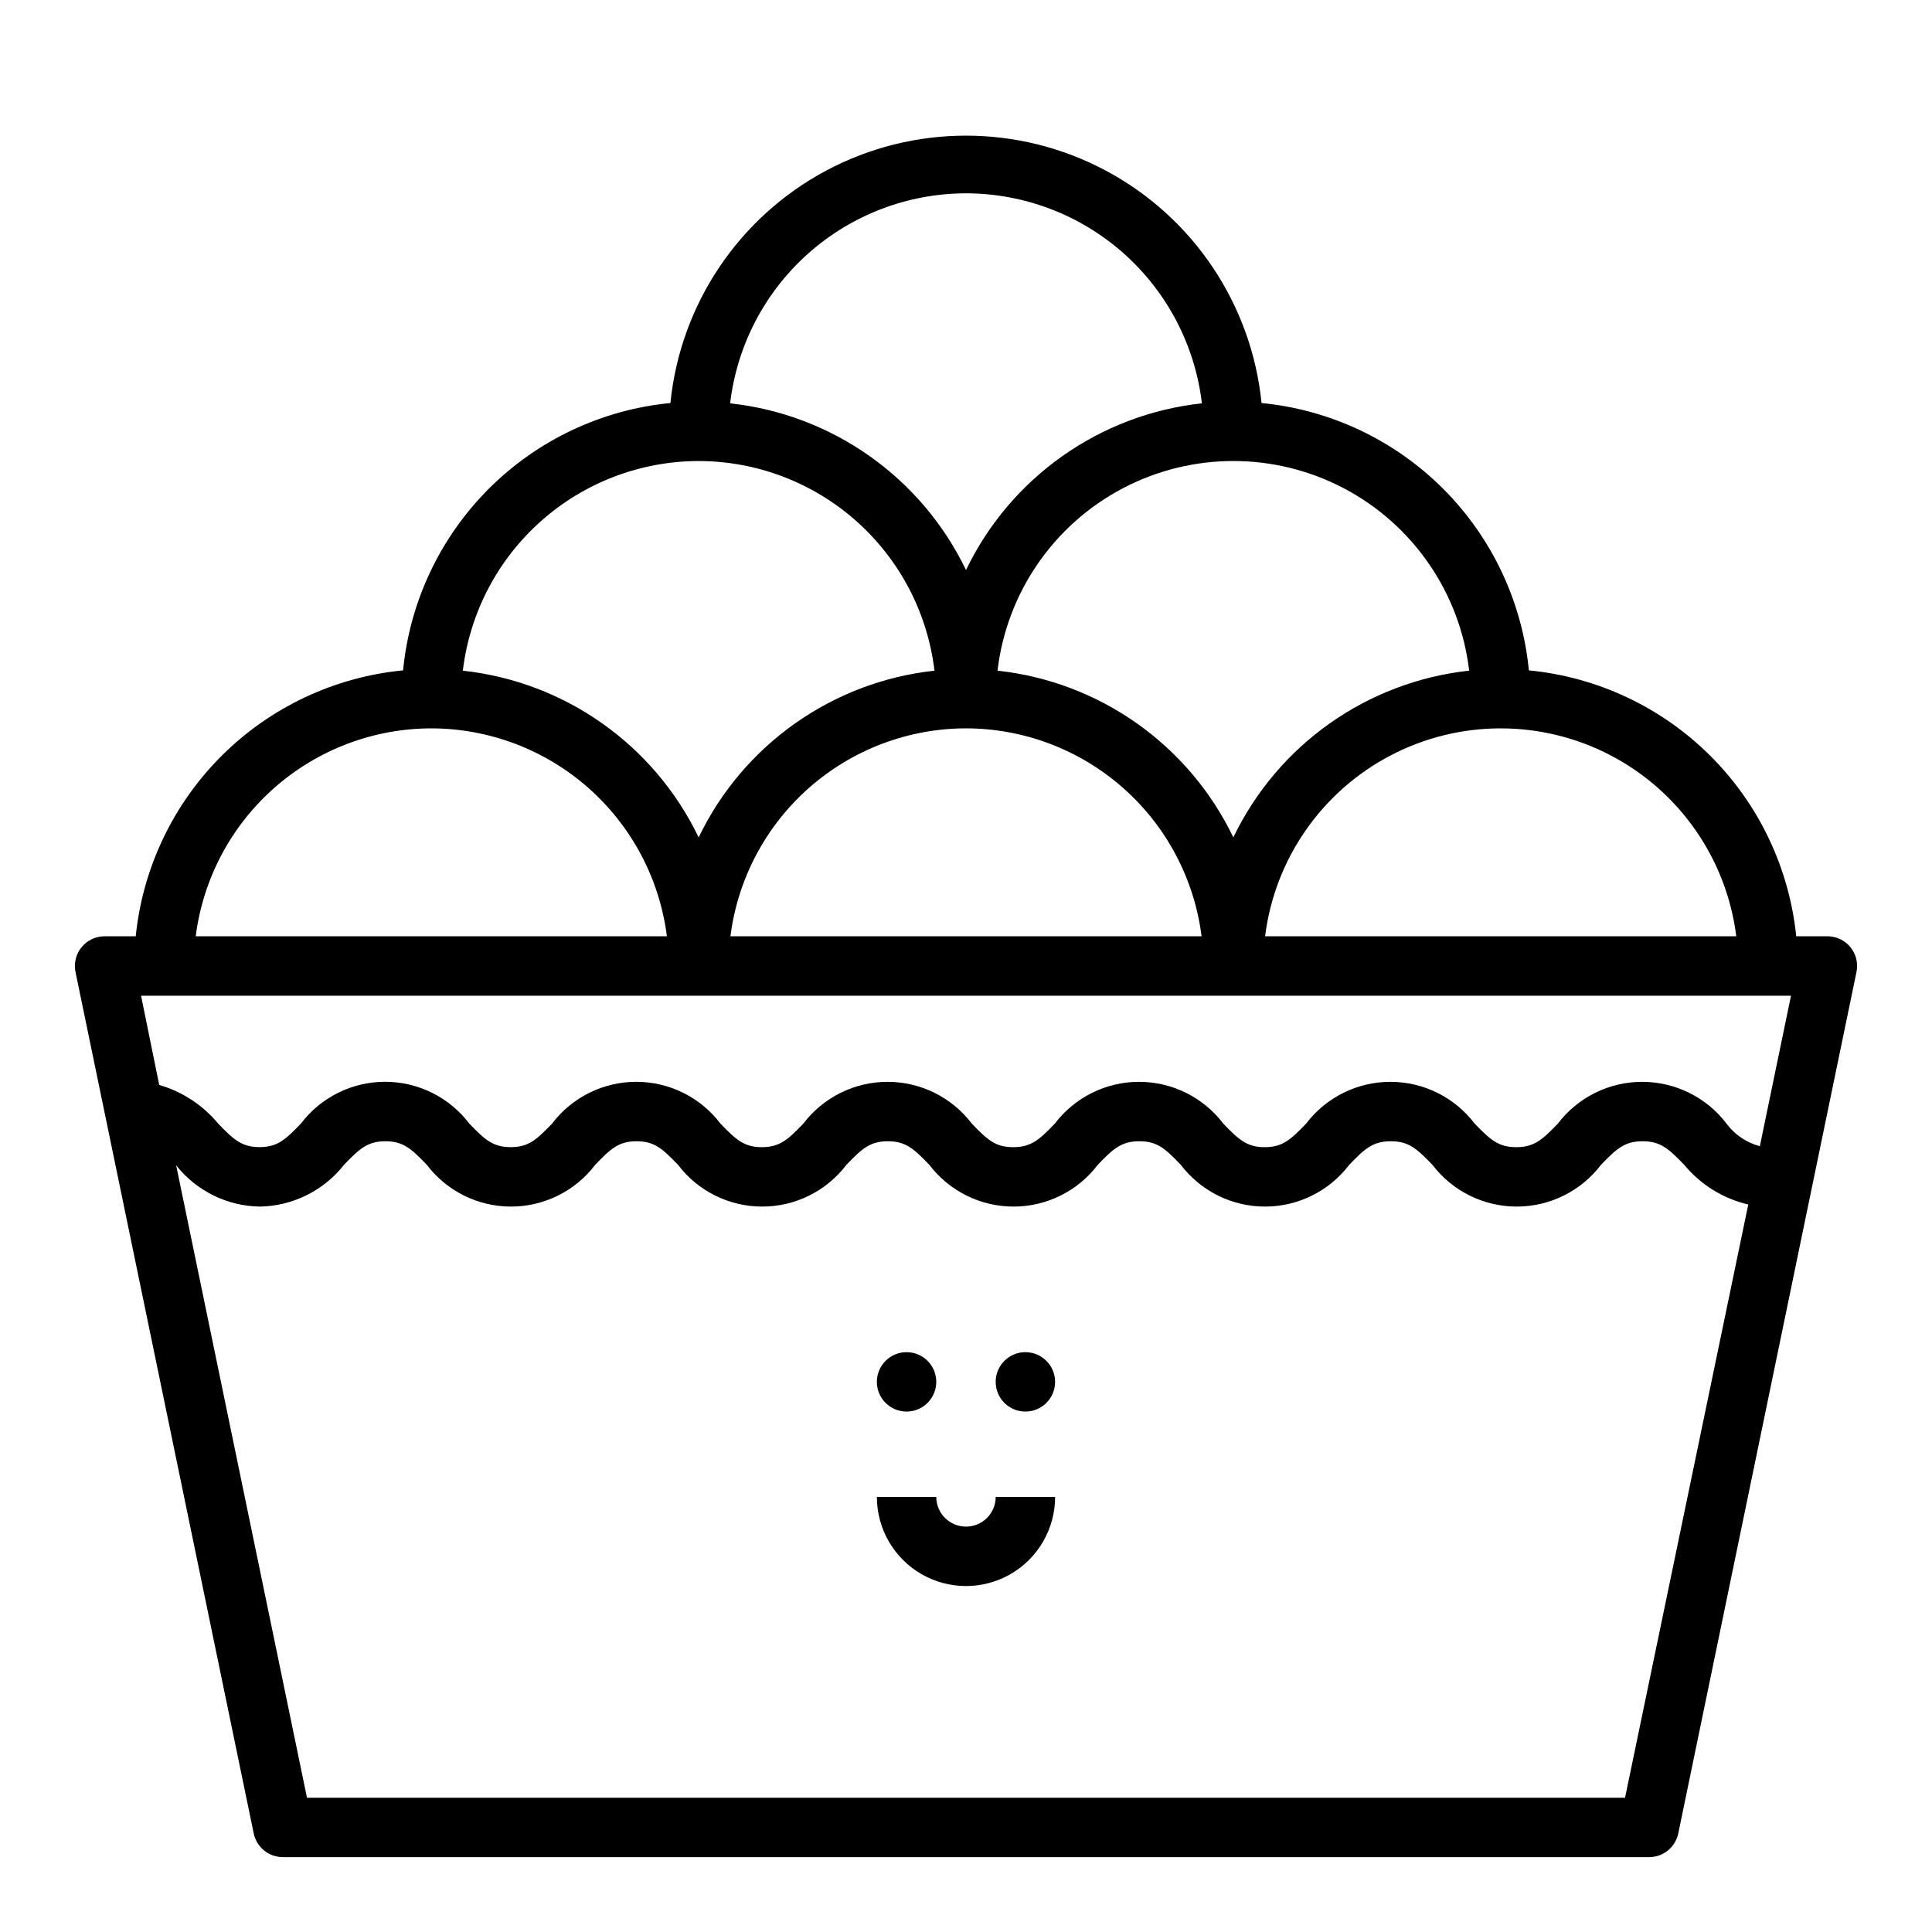 <?xml version="1.0" encoding="UTF-8"?>
<!-- Uploaded to: ICON Repo, www.svgrepo.com, Generator: ICON Repo Mixer Tools -->
<svg fill="#000000" width="800px" height="800px" version="1.1" viewBox="144 144 512 512" xmlns="http://www.w3.org/2000/svg">
 <g>
  <path d="m634.39 395.02c-1.492-1.832-3.734-2.898-6.098-2.898h-8.273c-1.852-18.121-9.918-35.047-22.836-47.891-12.914-12.848-29.883-20.824-48.016-22.578-1.766-18.191-9.797-35.203-22.719-48.129-12.926-12.922-29.938-20.953-48.129-22.719-2.621-26.125-18.098-49.223-41.262-61.586-23.164-12.363-50.965-12.363-74.129 0-23.164 12.363-38.641 35.461-41.262 61.586-18.191 1.766-35.203 9.797-48.129 22.719-12.922 12.926-20.953 29.938-22.719 48.129-18.133 1.754-35.102 9.73-48.016 22.578-12.914 12.844-20.984 29.77-22.832 47.891h-8.258c-2.363 0.004-4.602 1.066-6.094 2.898-1.496 1.828-2.086 4.234-1.613 6.551l47.23 228.29c0.75 3.66 3.969 6.293 7.707 6.297h362.11c3.738-0.004 6.961-2.637 7.707-6.297l47.23-228.29c0.477-2.316-0.113-4.719-1.605-6.551zm-30.258-2.898h-124.87c2.562-20.461 14.992-38.367 33.262-47.926 18.273-9.562 40.07-9.562 58.34 0 18.273 9.559 30.699 27.465 33.266 47.926zm-204.13-55.102c15.324 0.023 30.117 5.633 41.609 15.773 11.492 10.145 18.895 24.125 20.82 39.328h-124.86c1.93-15.203 9.332-29.184 20.82-39.328 11.492-10.141 26.285-15.75 41.613-15.773zm133.34-15.289c-27.066 2.941-50.695 19.645-62.496 44.18-11.805-24.535-35.434-41.238-62.496-44.18 2.426-20.59 14.84-38.66 33.188-48.316 18.344-9.656 40.27-9.656 58.617 0 18.344 9.656 30.758 27.727 33.188 48.316zm-133.34-126.5c15.422 0.023 30.305 5.699 41.824 15.957s18.879 24.383 20.688 39.699c-27.07 2.938-50.707 19.641-62.512 44.176-11.809-24.535-35.445-41.238-62.512-44.176 1.805-15.316 9.164-29.441 20.684-39.699 11.523-10.258 26.402-15.934 41.828-15.957zm-70.852 70.945c15.41 0.023 30.273 5.688 41.789 15.926 11.516 10.234 18.883 24.336 20.707 39.633-27.062 2.941-50.691 19.645-62.496 44.18-11.801-24.535-35.43-41.238-62.492-44.18 1.824-15.297 9.191-29.398 20.707-39.633 11.516-10.238 26.379-15.902 41.785-15.926zm-70.848 70.848c15.328 0.023 30.121 5.633 41.613 15.773 11.488 10.145 18.891 24.125 20.82 39.328h-124.87c1.93-15.203 9.332-29.184 20.824-39.328 11.492-10.141 26.285-15.75 41.609-15.773zm316.35 283.39h-349.3l-34.672-167.59c5.379 6.789 13.523 10.805 22.184 10.934 8.727-0.145 16.922-4.219 22.312-11.082 4.047-4.211 6.203-6.234 10.957-6.234 4.754 0 6.918 2.031 10.973 6.242 5.301 6.977 13.555 11.074 22.316 11.074s17.02-4.098 22.316-11.074c4.047-4.219 6.203-6.242 10.957-6.242 4.754 0 6.918 2.023 10.973 6.242h0.004c5.301 6.977 13.559 11.074 22.32 11.074 8.762 0 17.02-4.098 22.32-11.074 4.055-4.211 6.219-6.242 10.98-6.242s6.926 2.031 10.98 6.242h0.004c5.301 6.977 13.562 11.074 22.324 11.074 8.762 0 17.023-4.098 22.324-11.074 4.055-4.211 6.219-6.242 11.02-6.242 4.801 0 6.918 2.031 10.973 6.242h0.004c5.301 6.977 13.559 11.074 22.32 11.074 8.762 0 17.02-4.098 22.32-11.074 4.062-4.211 6.219-6.242 11.02-6.242s6.934 2.031 11.02 6.242h0.004c5.309 6.977 13.574 11.074 22.34 11.074 8.77 0 17.031-4.098 22.34-11.074 4.062-4.211 6.227-6.242 11.02-6.242 4.793 0 6.941 2.031 11.02 6.242h0.004c4.352 5.273 10.32 8.973 16.98 10.523zm35.723-172.66c-3.539-0.93-6.656-3.043-8.832-5.984-5.312-6.977-13.578-11.074-22.352-11.074-8.77 0-17.035 4.098-22.348 11.074-4.062 4.211-6.227 6.242-11.02 6.242-4.793 0-6.934-2.031-11.02-6.242-5.309-6.977-13.57-11.074-22.336-11.074s-17.027 4.098-22.332 11.074c-4.055 4.211-6.211 6.242-10.973 6.242-4.762 0-6.918-2.031-10.98-6.242-5.301-6.977-13.559-11.074-22.324-11.074-8.762 0-17.02 4.098-22.32 11.074-4.062 4.211-6.219 6.242-11.02 6.242s-6.926-2.031-10.98-6.242c-5.305-6.977-13.562-11.074-22.328-11.074-8.762 0-17.02 4.098-22.324 11.074-4.055 4.211-6.219 6.242-10.98 6.242-4.762 0-6.918-2.031-10.973-6.242-5.297-6.977-13.555-11.078-22.32-11.078-8.762 0-17.02 4.102-22.316 11.078-4.047 4.211-6.203 6.234-10.957 6.234-4.754 0-6.918-2.031-10.973-6.242-5.297-6.977-13.555-11.078-22.312-11.078-8.762 0-17.02 4.102-22.316 11.078-4.055 4.211-6.203 6.234-10.957 6.234s-6.918-2.031-10.973-6.242c-4.066-4.894-9.508-8.457-15.617-10.23l-4.812-23.648h437.25z"/>
  <path d="m392.12 510.21c0 4.348-3.523 7.871-7.871 7.871s-7.871-3.523-7.871-7.871c0-4.348 3.523-7.871 7.871-7.871s7.871 3.523 7.871 7.871"/>
  <path d="m423.61 510.21c0 4.348-3.523 7.871-7.871 7.871-4.348 0-7.871-3.523-7.871-7.871 0-4.348 3.523-7.871 7.871-7.871 4.348 0 7.871 3.523 7.871 7.871"/>
  <path d="m400 548.57c-4.348 0-7.875-3.523-7.875-7.871h-15.742c0 8.438 4.5 16.234 11.809 20.453 7.305 4.219 16.309 4.219 23.613 0 7.309-4.219 11.809-12.016 11.809-20.453h-15.742c0 2.086-0.828 4.09-2.305 5.566-1.477 1.477-3.481 2.305-5.566 2.305z"/>
 </g>
</svg>
